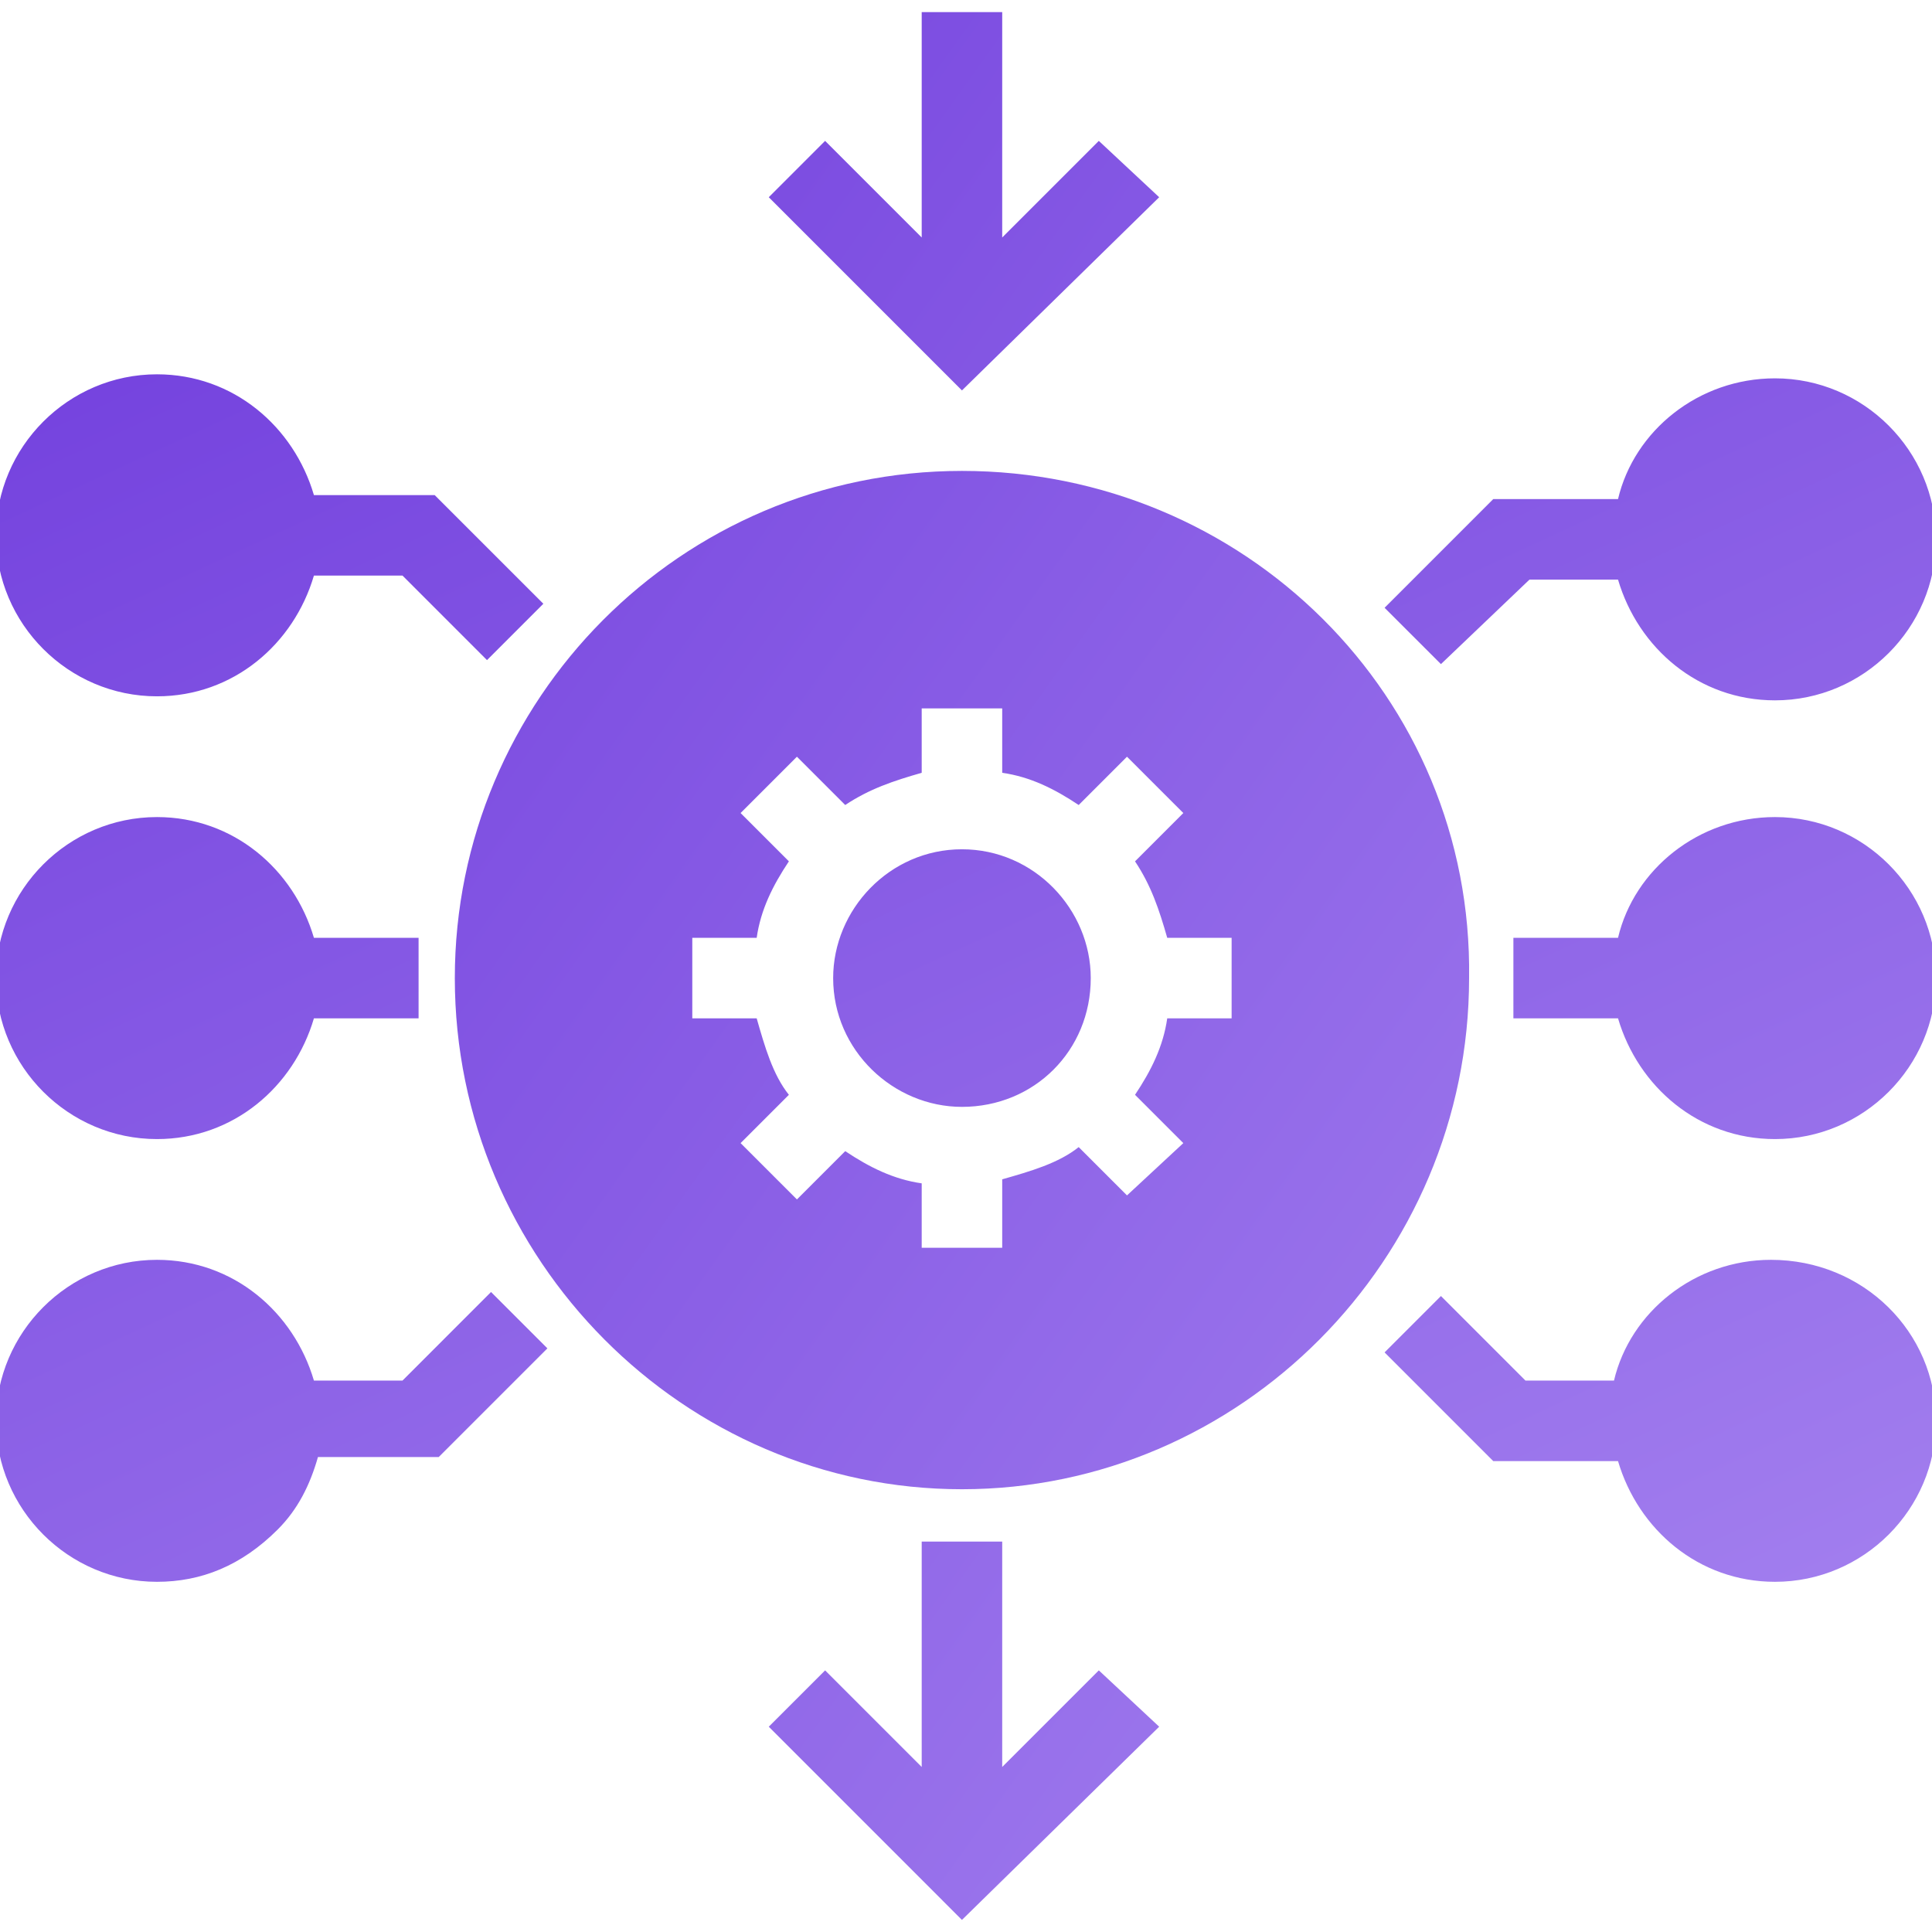 <svg width="70" height="70" viewBox="0 0 70 70" fill="none" xmlns="http://www.w3.org/2000/svg">
<g clip-path="url(#clip0_2662_869)">
<path d="M36.312 64.021V55.854H33.395V64.021L29.895 60.521L27.854 62.562L34.853 69.562L41.999 62.562L39.812 60.521L36.312 64.021ZM41.999 7.146L39.812 5.104L36.312 8.604V0.438H33.395V8.604L29.895 5.104L27.854 7.146L34.853 14.146L41.999 7.146ZM34.853 17.062C24.645 17.062 16.479 25.375 16.479 35.438C16.479 45.646 24.791 53.958 34.853 53.958C44.916 53.958 53.228 45.646 53.228 35.438C53.374 25.229 45.062 17.062 34.853 17.062ZM44.624 36.896H42.291C42.145 37.917 41.708 38.792 41.124 39.667L42.874 41.417L40.833 43.312L39.083 41.562C38.353 42.146 37.333 42.438 36.312 42.729V45.208H33.395V42.875C32.374 42.729 31.499 42.292 30.624 41.708L28.874 43.458L26.833 41.417L28.583 39.667C27.999 38.938 27.708 37.917 27.416 36.896H25.083V33.979H27.416C27.562 32.958 27.999 32.083 28.583 31.208L26.833 29.458L28.874 27.417L30.624 29.167C31.499 28.583 32.374 28.292 33.395 28V25.667H36.312V28C37.333 28.146 38.208 28.583 39.083 29.167L40.833 27.417L42.874 29.458L41.124 31.208C41.708 32.083 41.999 32.958 42.291 33.979H44.624V36.896Z" fill="url(#paint0_linear_2662_869)"/>
<path d="M39.52 35.438C39.52 38.062 37.478 40.104 34.853 40.104C32.374 40.104 30.187 38.062 30.187 35.438C30.187 32.958 32.228 30.771 34.853 30.771C37.478 30.771 39.52 32.958 39.52 35.438ZM70.145 51.479C70.145 54.688 67.52 57.312 64.312 57.312C61.541 57.312 59.353 55.417 58.624 52.938H54.103L50.166 49L52.208 46.958L55.27 50.021H58.478C59.062 47.542 61.395 45.646 64.166 45.646C67.52 45.646 70.145 48.271 70.145 51.479ZM52.208 24.062L50.166 22.021L54.103 18.083H58.624C59.208 15.604 61.541 13.708 64.312 13.708C67.52 13.708 70.145 16.333 70.145 19.542C70.145 22.75 67.52 25.375 64.312 25.375C61.541 25.375 59.353 23.479 58.624 21H55.416L52.208 24.062ZM70.145 35.438C70.145 38.646 67.52 41.271 64.312 41.271C61.541 41.271 59.353 39.375 58.624 36.896H54.833V33.979H58.624C59.208 31.5 61.541 29.604 64.312 29.604C67.52 29.604 70.145 32.229 70.145 35.438ZM-0.146 19.396C-0.146 16.188 2.479 13.562 5.687 13.562C8.458 13.562 10.645 15.458 11.374 17.938H15.749L19.687 21.875L17.645 23.917L14.583 20.854H11.374C10.645 23.333 8.458 25.229 5.687 25.229C2.479 25.229 -0.146 22.604 -0.146 19.396ZM-0.146 35.438C-0.146 32.229 2.479 29.604 5.687 29.604C8.458 29.604 10.645 31.5 11.374 33.979H15.166V36.896H11.374C10.645 39.375 8.458 41.271 5.687 41.271C2.479 41.271 -0.146 38.646 -0.146 35.438ZM17.791 46.812L19.833 48.854L15.895 52.792H11.52C11.229 53.812 10.791 54.688 10.062 55.417C8.749 56.729 7.291 57.312 5.687 57.312C2.479 57.312 -0.146 54.688 -0.146 51.479C-0.146 48.271 2.479 45.646 5.687 45.646C8.458 45.646 10.645 47.542 11.374 50.021H14.583L17.791 46.812Z" fill="url(#paint1_linear_2662_869)"/>
</g>
<defs>
<linearGradient id="paint0_linear_2662_869" x1="17.698" y1="-9.625" x2="77.145" y2="32.801" gradientUnits="userSpaceOnUse">
<stop stop-color="#713EDD"/>
<stop offset="1" stop-color="#A17DEE"/>
</linearGradient>
<linearGradient id="paint1_linear_2662_869" x1="2.186" y1="7.194" x2="32.553" y2="72.685" gradientUnits="userSpaceOnUse">
<stop stop-color="#713EDD"/>
<stop offset="1" stop-color="#A17DEE"/>
</linearGradient>
<clipPath id="clip0_2662_869">
<rect width="70" height="70" fill="white"/>
</clipPath>
</defs>
</svg>
